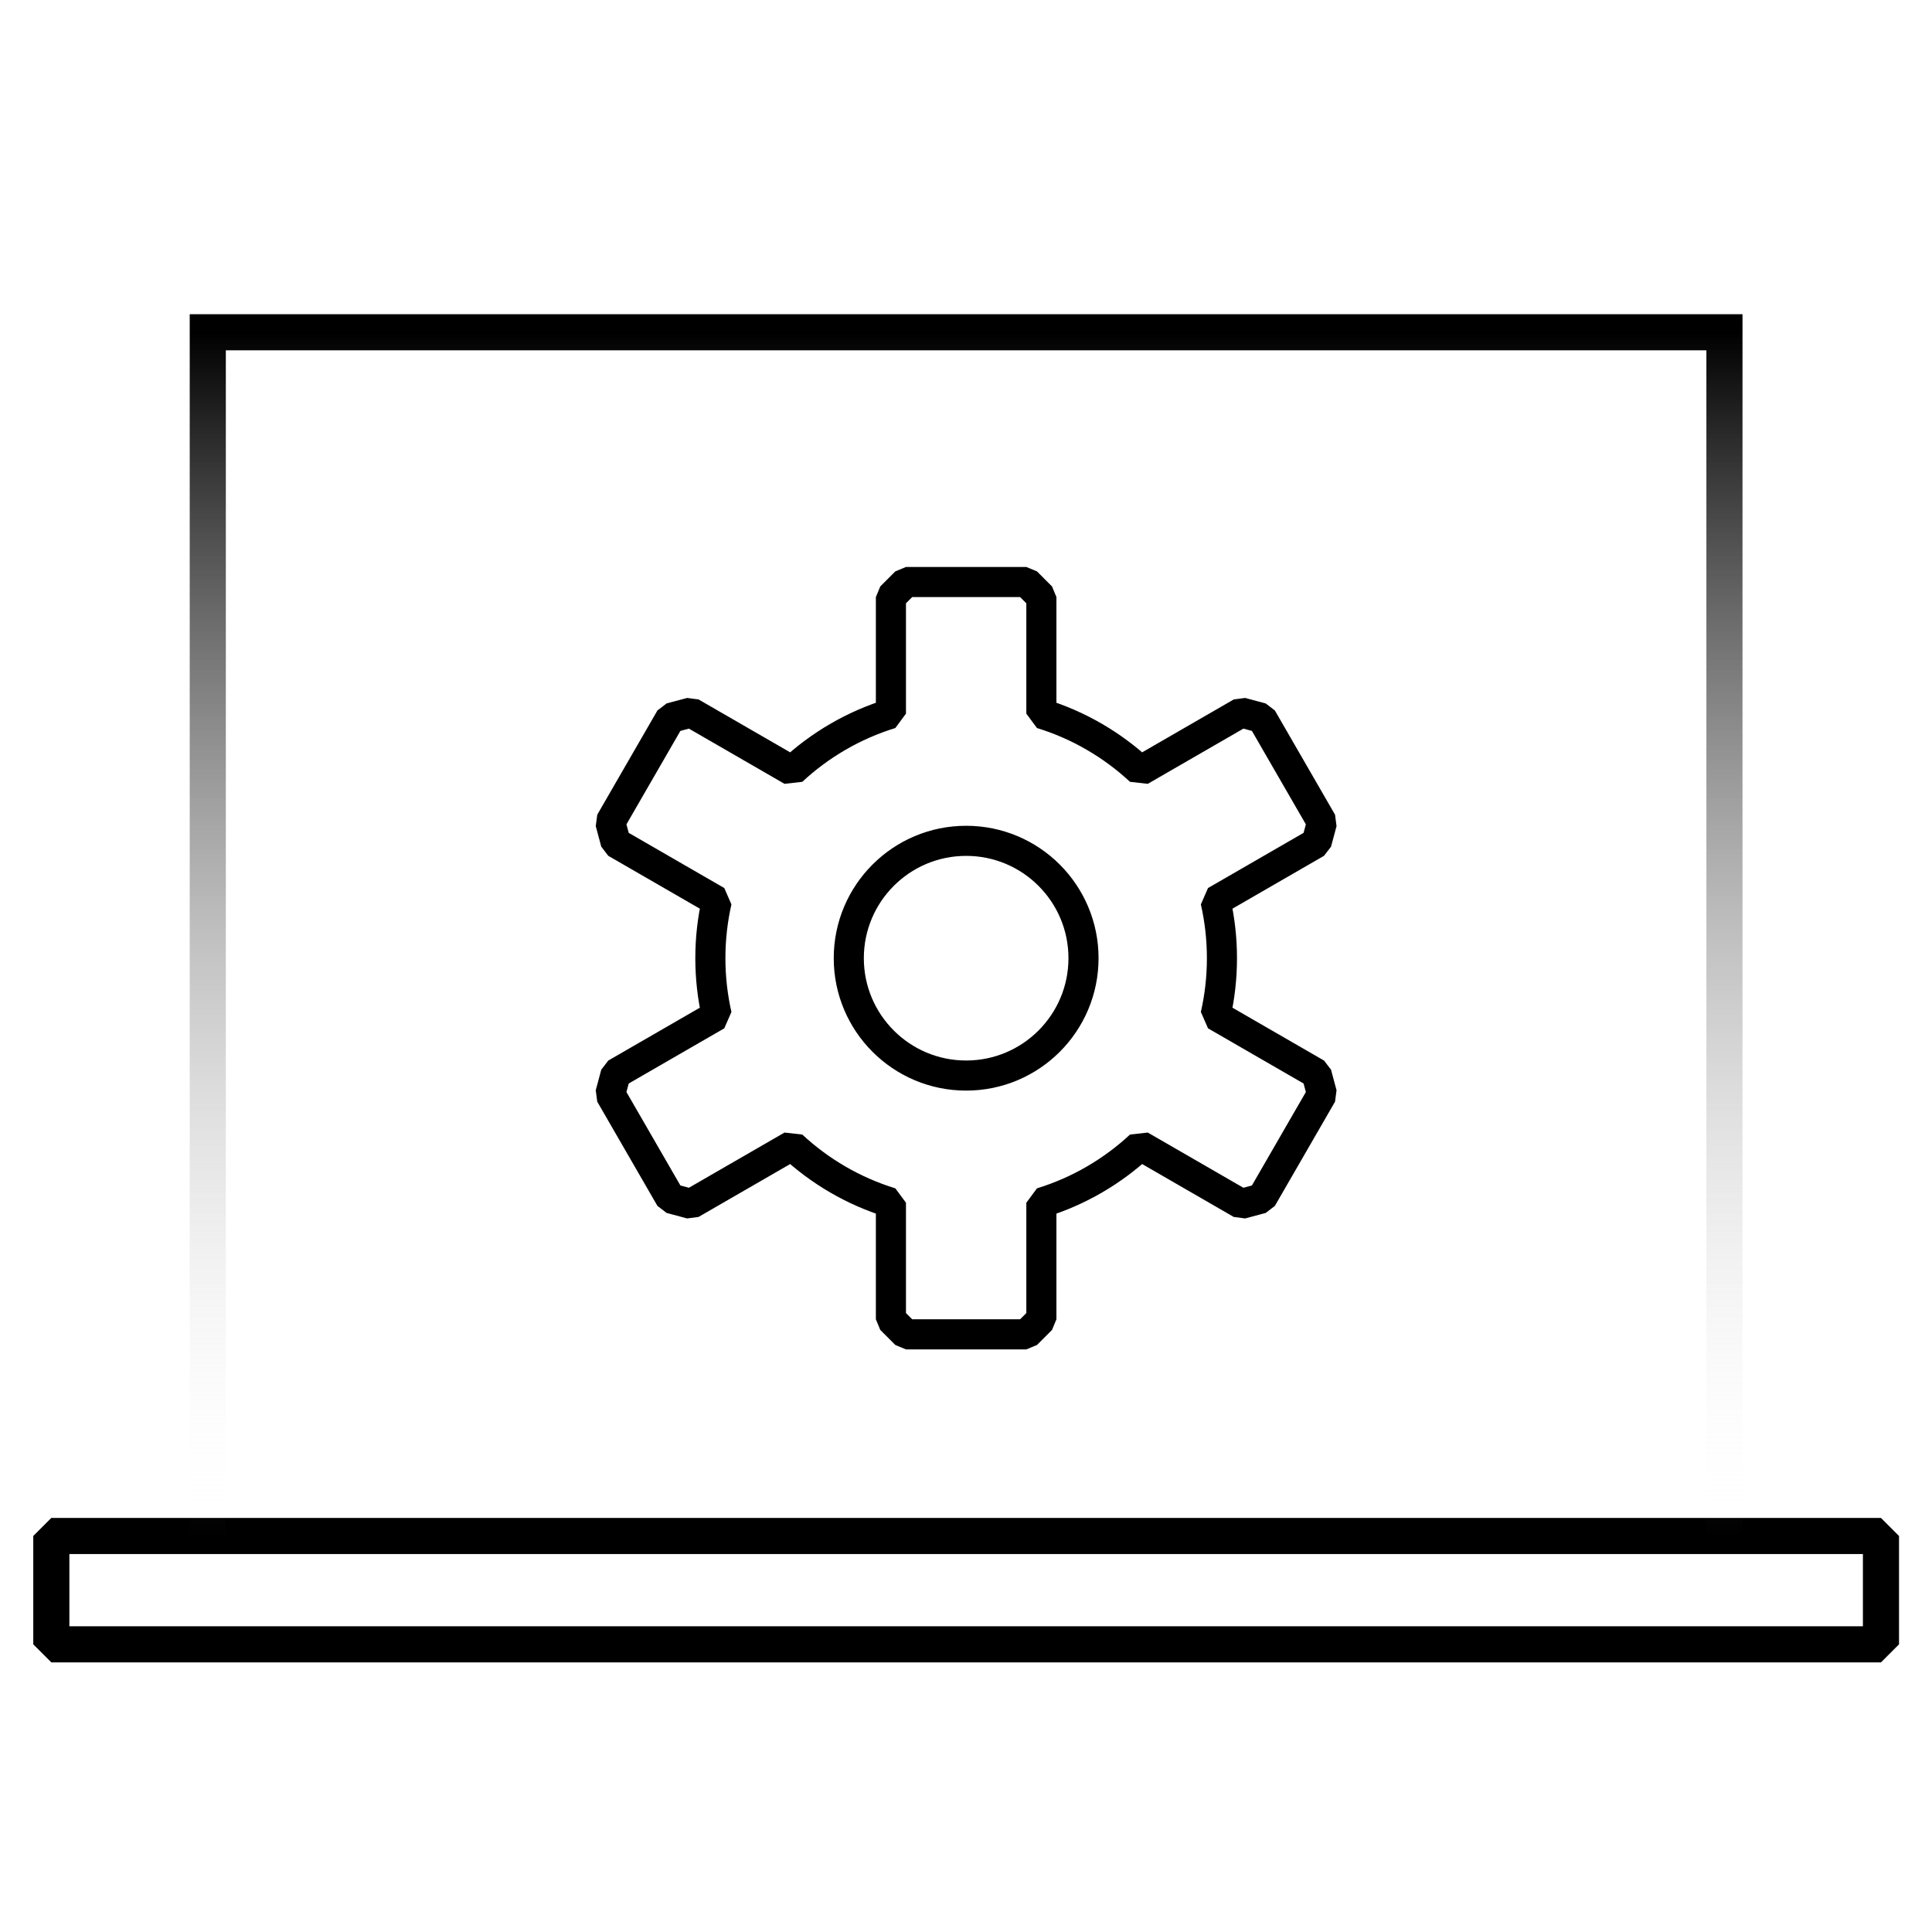 <svg width="145" height="145" viewBox="0 0 145 145" fill="none" xmlns="http://www.w3.org/2000/svg">
<path d="M67.994 43.682L66.865 44.812V53.56C64.063 54.421 61.536 55.906 59.444 57.85L51.863 53.473L50.32 53.886L45.803 61.71L46.217 63.252L53.794 67.627C53.48 69.007 53.314 70.441 53.314 71.914C53.314 73.386 53.48 74.821 53.794 76.2L46.217 80.575L45.803 82.118L50.32 89.941L51.863 90.355L59.444 85.978C61.536 87.922 64.063 89.406 66.865 90.267V99.016L67.994 100.145H77.028L78.157 99.016V90.267C80.959 89.406 83.486 87.922 85.578 85.978L93.159 90.355L94.702 89.942L99.219 82.118L98.805 80.575L91.228 76.2C91.543 74.821 91.709 73.386 91.709 71.914C91.709 70.441 91.543 69.007 91.228 67.627L98.805 63.252L99.219 61.71L94.702 53.886L93.159 53.473L85.578 57.85C83.486 55.906 80.959 54.421 78.157 53.56V44.812L77.028 43.682H67.994ZM81.319 71.914C81.319 76.778 77.376 80.722 72.511 80.722C67.646 80.722 63.703 76.778 63.703 71.914C63.703 67.049 67.646 63.106 72.511 63.106C77.376 63.106 81.319 67.049 81.319 71.914Z" stroke="black" stroke-width="2.259" stroke-linejoin="bevel"/>
<path d="M141.17 123.409H3.852V115.278H141.17V123.409Z" stroke="black" stroke-width="2.71" stroke-linejoin="bevel"/>
<path d="M15.594 115.278V24.937H129.423V115.278" stroke="url(#paint0_linear_3732_16191)" stroke-width="2.71"/>
<defs>
<linearGradient id="paint0_linear_3732_16191" x1="72.508" y1="24.937" x2="72.508" y2="115.278" gradientUnits="userSpaceOnUse">
<stop/>
<stop offset="1" stop-color="white" stop-opacity="0"/>
</linearGradient>
</defs>
</svg>
